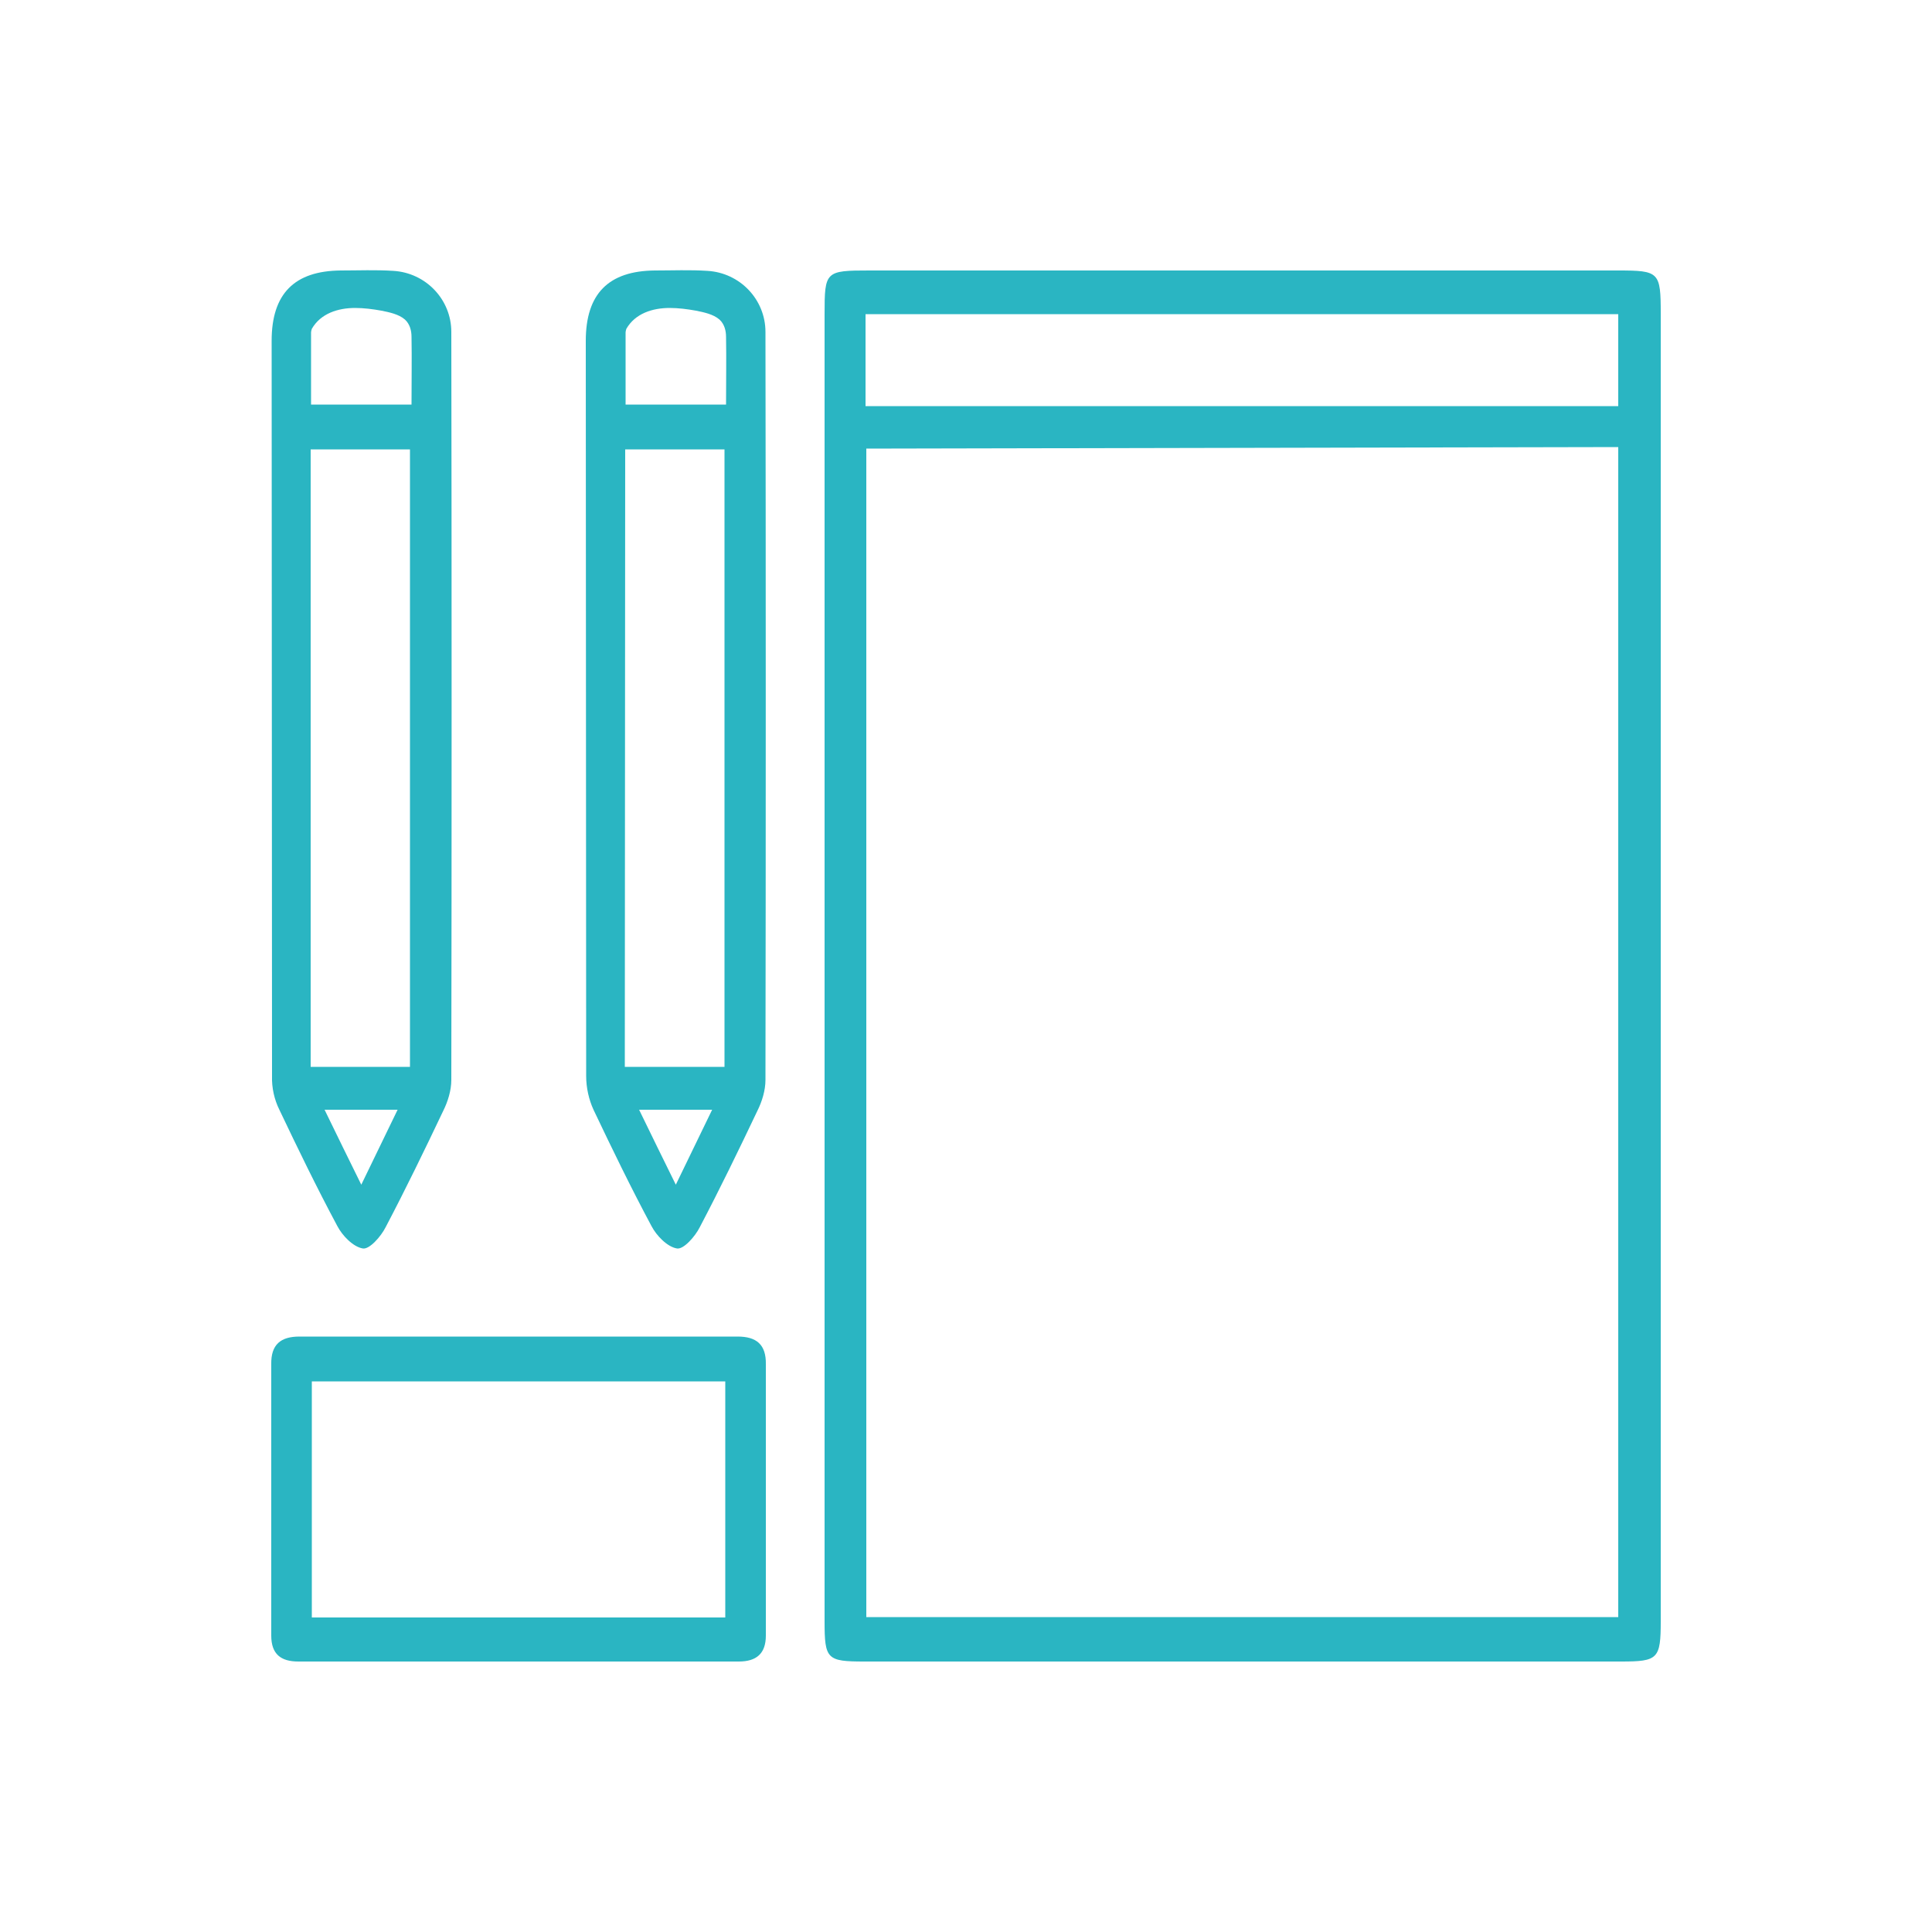 <?xml version="1.0" encoding="utf-8"?>
<!-- Generator: Adobe Illustrator 18.1.1, SVG Export Plug-In . SVG Version: 6.00 Build 0)  -->
<svg version="1.1" id="Layer_1" xmlns="http://www.w3.org/2000/svg" xmlns:xlink="http://www.w3.org/1999/xlink" x="0px" y="0px"
	 viewBox="0 0 500 500" enable-background="new 0 0 500 500" xml:space="preserve">
<g>
	<path fill="#2AB5C2" d="M418.8,70c-64.6,0-129.2,0-193.8,0c-11.4,0-11.6,0.2-11.6,11.3c0,52,0,129.7,0,181.7
		c0,52.2,0,104.4,0,156.6c0,9.8,0.6,10.4,10.3,10.4c65.3,0,130.6,0,195.9,0c9.5,0,10.2-0.7,10.2-10.5c0-104.2,0-234.1,0-338.3
		C429.8,70.4,429.4,70,418.8,70z M418.7,418.5H224.2V116.1l194.6-0.4V418.5z M418.9,105.1H224V81.3h194.8V105.1z"/>
	<path fill="#2AB5C2" d="M153.6,287.2c4.8,10.1,9.7,20.2,15,30.1c1.3,2.5,4.1,5.4,6.6,5.8c1.7,0.3,4.7-3.1,5.9-5.5
		c5.2-9.9,10.1-20,14.9-30.1c1.2-2.4,2.1-5.3,2.1-8c0.1-55.9,0.1-137.7,0-193.6c0-8.4-6.6-15.3-15-15.8c-4.5-0.3-9.1-0.1-13.6-0.1
		c-12,0.1-17.9,6-17.9,18.2l0.1,190.3C151.7,281.5,152.4,284.6,153.6,287.2z M174.9,306.6c-3.4-6.9-6.3-12.8-9.5-19.4h18.9
		C181.2,293.6,178.3,299.6,174.9,306.6z M161.9,86c0-0.2,0.1-0.6,0.2-0.9c2.3-4,6.8-5.4,11.2-5.4c2.3,0,4.6,0.3,6.8,0.7
		c2,0.4,4.5,0.9,6.1,2.3c1.3,1.2,1.7,2.9,1.7,4.5c0.1,5.6,0,11.1,0,17.5h-26C161.9,98.4,161.9,92.2,161.9,86z M161.8,116.3h25.7
		v159.8h-25.8L161.8,116.3z"/>
	<path fill="#2AB5C2" d="M72.3,287.2c4.8,10.1,9.7,20.2,15,30.1c1.3,2.5,4.1,5.4,6.6,5.8c1.7,0.3,4.7-3.1,5.9-5.5
		c5.2-9.9,10.1-20,14.9-30.1c1.2-2.4,2.1-5.3,2.1-8c0.1-55.9,0.1-137.7,0-193.6c0-8.4-6.6-15.3-15-15.8c-4.5-0.3-9.1-0.1-13.6-0.1
		c-12,0.1-17.9,6-17.9,18.2l0.1,190.3C70.3,281.5,71,284.6,72.3,287.2z M93.5,306.6c-3.4-6.9-6.3-12.8-9.5-19.4h18.9
		C99.8,293.6,96.9,299.6,93.5,306.6z M80.5,86c0-0.2,0.1-0.6,0.2-0.9c2.3-4,6.8-5.4,11.2-5.4c2.3,0,4.6,0.3,6.8,0.7
		c2,0.4,4.5,0.9,6.1,2.3c1.3,1.2,1.7,2.9,1.7,4.5c0.1,5.6,0,11.1,0,17.5h-26C80.5,98.4,80.5,92.2,80.5,86z M80.4,116.3h25.7v159.8
		H80.4L80.4,116.3z"/>
	<path fill="#2AB5C2" d="M190.9,345.9c-18.9,0-37.8,0-56.7,0c-18.9,0-37.8,0-56.7,0c-4.8,0-7.4,2-7.3,7.2l0,70.2
		c0,4.8,2.5,6.7,7,6.7h114c4.5,0,7-2,7-6.7l0-70.2C198.3,347.9,195.7,345.9,190.9,345.9z M80.7,418.6l0-61.1h107l0,61.1H80.7z"/>
</g>
</svg>
